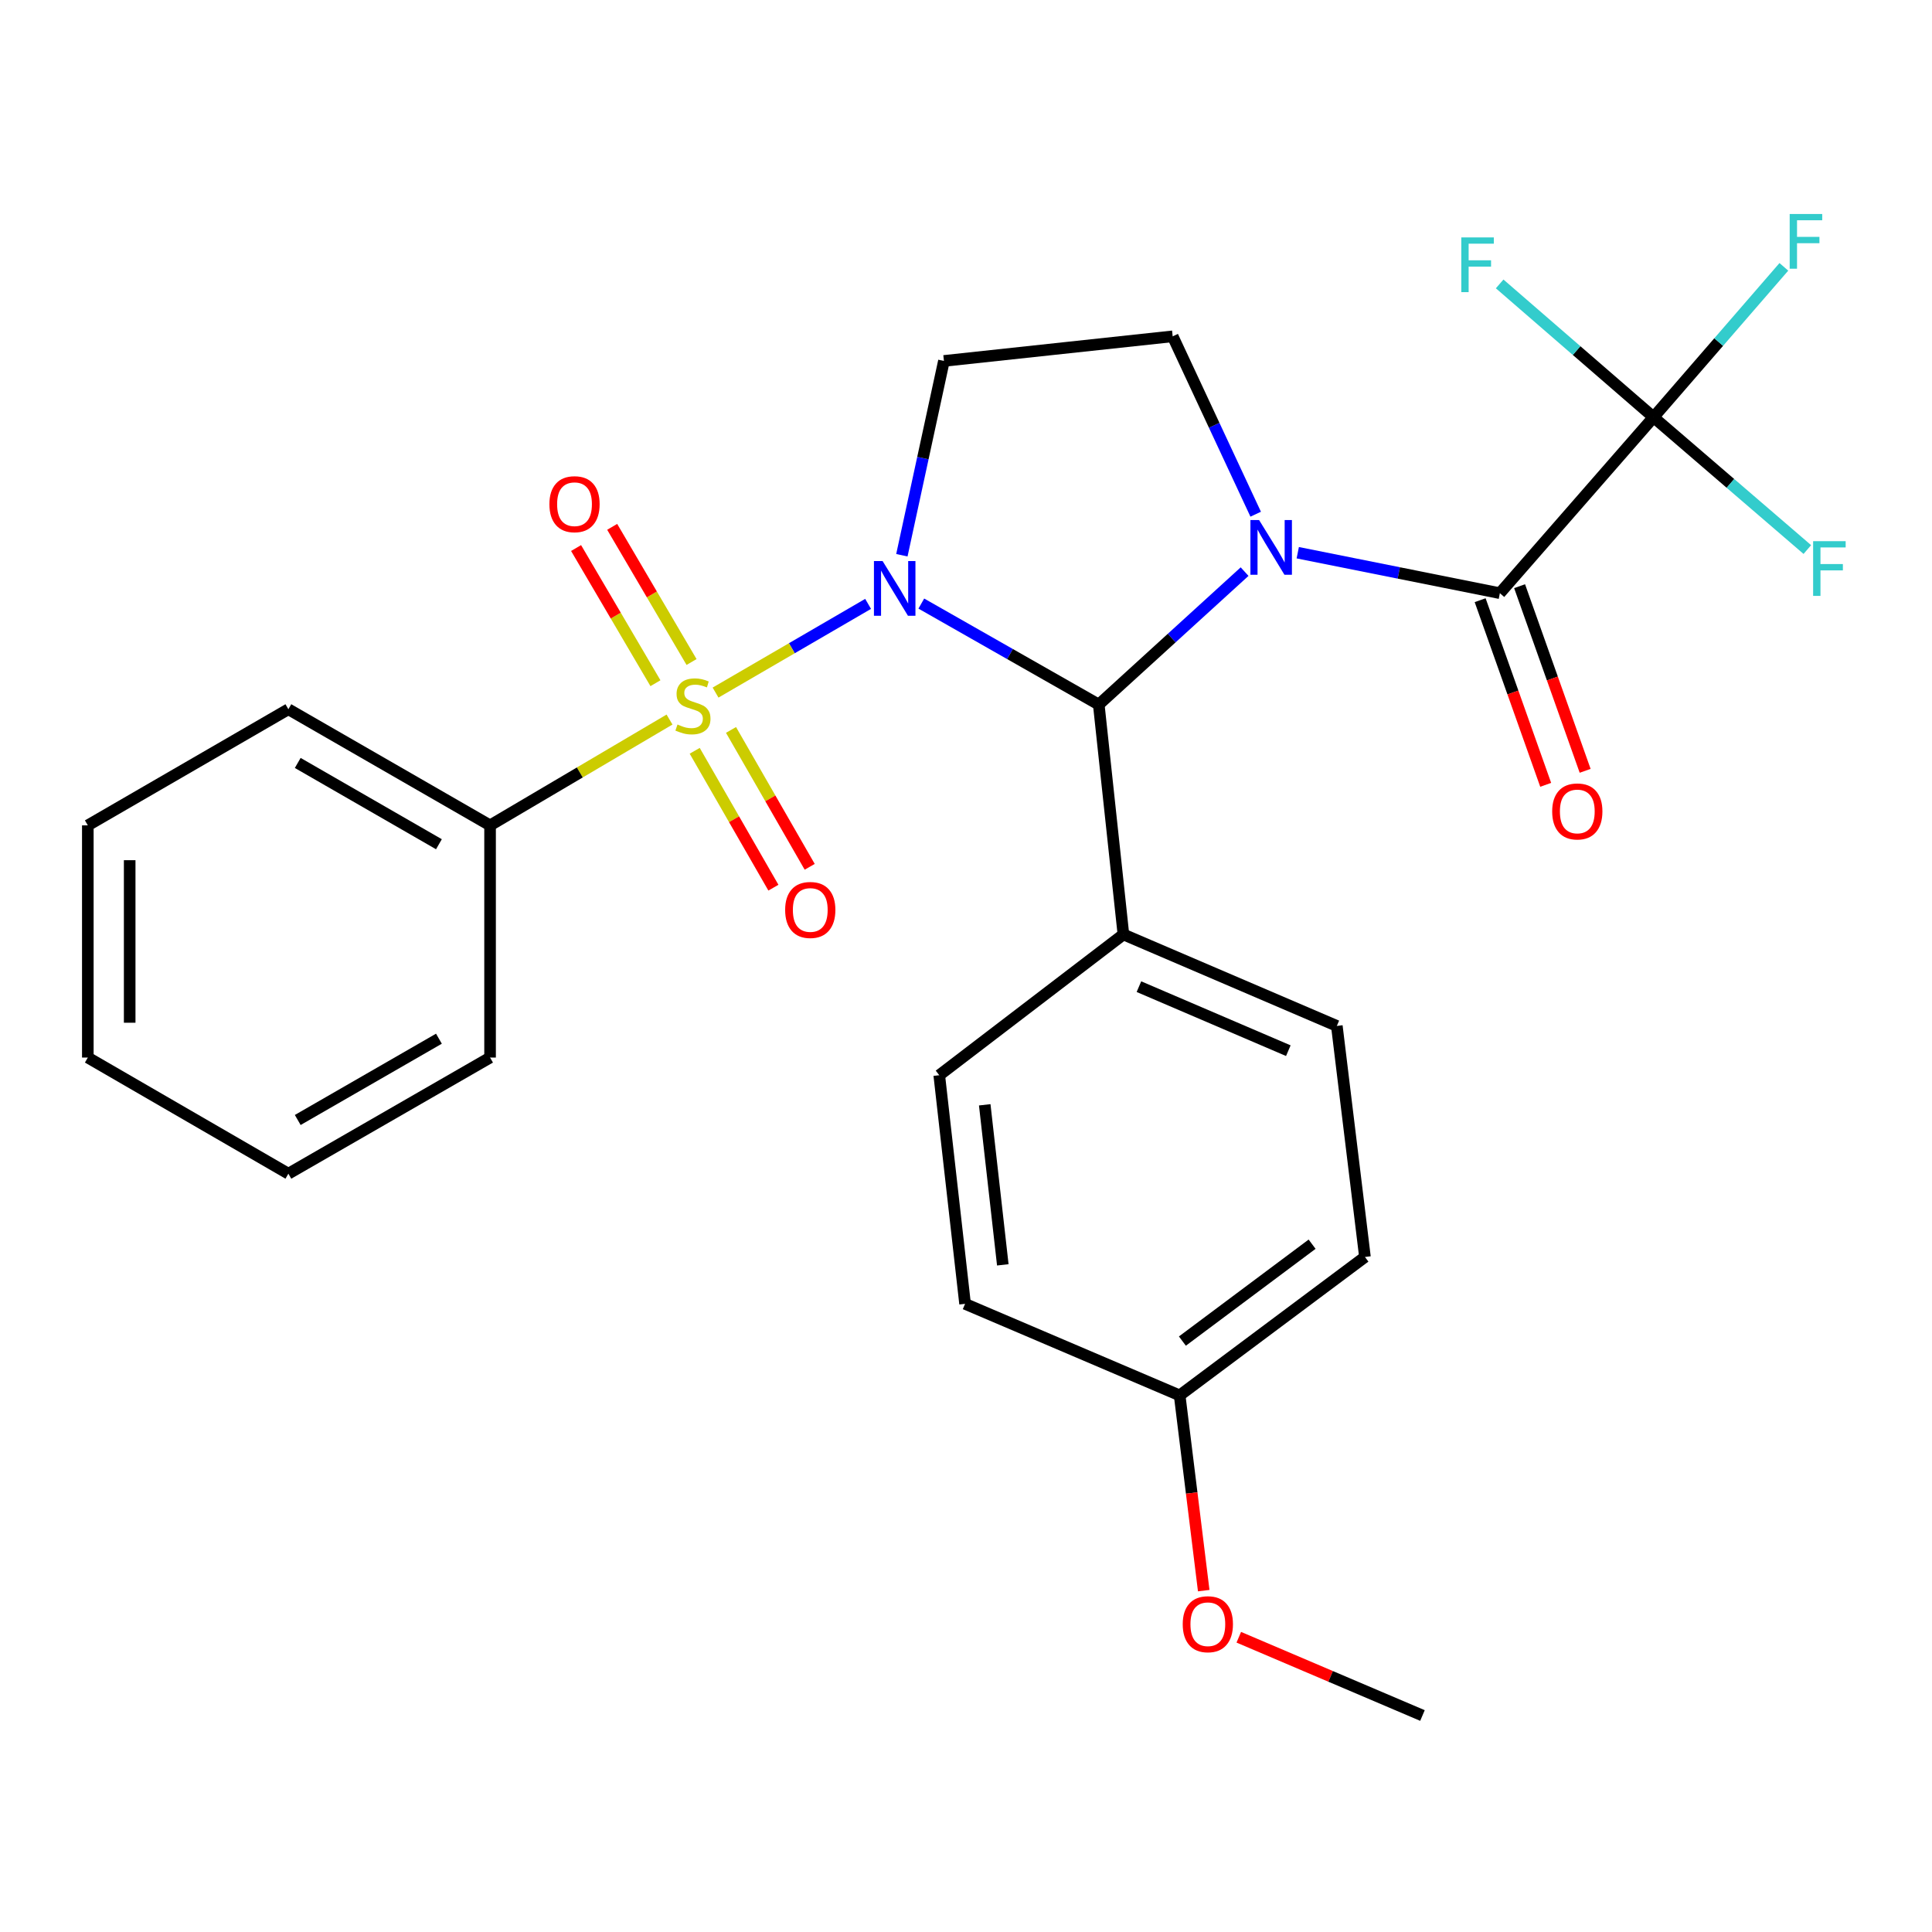 <?xml version='1.0' encoding='iso-8859-1'?>
<svg version='1.1' baseProfile='full'
              xmlns='http://www.w3.org/2000/svg'
                      xmlns:rdkit='http://www.rdkit.org/xml'
                      xmlns:xlink='http://www.w3.org/1999/xlink'
                  xml:space='preserve'
width='1000px' height='1000px' viewBox='0 0 1000 1000'>
<!-- END OF HEADER -->
<rect style='opacity:1.0;fill:#FFFFFF;stroke:none' width='1000' height='1000' x='0' y='0'> </rect>
<path class='bond-0' d='M 449.332,312.565 L 409.852,335.523' style='fill:none;fill-rule:evenodd;stroke:#0000FF;stroke-width:6px;stroke-linecap:butt;stroke-linejoin:miter;stroke-opacity:1' />
<path class='bond-0' d='M 409.852,335.523 L 370.372,358.481' style='fill:none;fill-rule:evenodd;stroke:#CCCC00;stroke-width:6px;stroke-linecap:butt;stroke-linejoin:miter;stroke-opacity:1' />
<path class='bond-2' d='M 476.87,312.406 L 522.793,338.545' style='fill:none;fill-rule:evenodd;stroke:#0000FF;stroke-width:6px;stroke-linecap:butt;stroke-linejoin:miter;stroke-opacity:1' />
<path class='bond-2' d='M 522.793,338.545 L 568.717,364.684' style='fill:none;fill-rule:evenodd;stroke:#000000;stroke-width:6px;stroke-linecap:butt;stroke-linejoin:miter;stroke-opacity:1' />
<path class='bond-5' d='M 466.808,287.392 L 477.692,237.104' style='fill:none;fill-rule:evenodd;stroke:#0000FF;stroke-width:6px;stroke-linecap:butt;stroke-linejoin:miter;stroke-opacity:1' />
<path class='bond-5' d='M 477.692,237.104 L 488.577,186.816' style='fill:none;fill-rule:evenodd;stroke:#000000;stroke-width:6px;stroke-linecap:butt;stroke-linejoin:miter;stroke-opacity:1' />
<path class='bond-7' d='M 359.582,388.611 L 379.948,424.036' style='fill:none;fill-rule:evenodd;stroke:#CCCC00;stroke-width:6px;stroke-linecap:butt;stroke-linejoin:miter;stroke-opacity:1' />
<path class='bond-7' d='M 379.948,424.036 L 400.313,459.461' style='fill:none;fill-rule:evenodd;stroke:#FF0000;stroke-width:6px;stroke-linecap:butt;stroke-linejoin:miter;stroke-opacity:1' />
<path class='bond-7' d='M 378.368,377.811 L 398.734,413.237' style='fill:none;fill-rule:evenodd;stroke:#CCCC00;stroke-width:6px;stroke-linecap:butt;stroke-linejoin:miter;stroke-opacity:1' />
<path class='bond-7' d='M 398.734,413.237 L 419.099,448.662' style='fill:none;fill-rule:evenodd;stroke:#FF0000;stroke-width:6px;stroke-linecap:butt;stroke-linejoin:miter;stroke-opacity:1' />
<path class='bond-8' d='M 357.945,342.653 L 337.405,307.672' style='fill:none;fill-rule:evenodd;stroke:#CCCC00;stroke-width:6px;stroke-linecap:butt;stroke-linejoin:miter;stroke-opacity:1' />
<path class='bond-8' d='M 337.405,307.672 L 316.866,272.692' style='fill:none;fill-rule:evenodd;stroke:#FF0000;stroke-width:6px;stroke-linecap:butt;stroke-linejoin:miter;stroke-opacity:1' />
<path class='bond-8' d='M 339.259,353.625 L 318.719,318.644' style='fill:none;fill-rule:evenodd;stroke:#CCCC00;stroke-width:6px;stroke-linecap:butt;stroke-linejoin:miter;stroke-opacity:1' />
<path class='bond-8' d='M 318.719,318.644 L 298.18,283.664' style='fill:none;fill-rule:evenodd;stroke:#FF0000;stroke-width:6px;stroke-linecap:butt;stroke-linejoin:miter;stroke-opacity:1' />
<path class='bond-9' d='M 346.542,372.437 L 300.101,399.824' style='fill:none;fill-rule:evenodd;stroke:#CCCC00;stroke-width:6px;stroke-linecap:butt;stroke-linejoin:miter;stroke-opacity:1' />
<path class='bond-9' d='M 300.101,399.824 L 253.659,427.211' style='fill:none;fill-rule:evenodd;stroke:#000000;stroke-width:6px;stroke-linecap:butt;stroke-linejoin:miter;stroke-opacity:1' />
<path class='bond-1' d='M 644.198,295.871 L 606.457,330.277' style='fill:none;fill-rule:evenodd;stroke:#0000FF;stroke-width:6px;stroke-linecap:butt;stroke-linejoin:miter;stroke-opacity:1' />
<path class='bond-1' d='M 606.457,330.277 L 568.717,364.684' style='fill:none;fill-rule:evenodd;stroke:#000000;stroke-width:6px;stroke-linecap:butt;stroke-linejoin:miter;stroke-opacity:1' />
<path class='bond-3' d='M 671.715,286.083 L 724.023,296.557' style='fill:none;fill-rule:evenodd;stroke:#0000FF;stroke-width:6px;stroke-linecap:butt;stroke-linejoin:miter;stroke-opacity:1' />
<path class='bond-3' d='M 724.023,296.557 L 776.331,307.032' style='fill:none;fill-rule:evenodd;stroke:#000000;stroke-width:6px;stroke-linecap:butt;stroke-linejoin:miter;stroke-opacity:1' />
<path class='bond-27' d='M 649.943,266.154 L 628.459,220.117' style='fill:none;fill-rule:evenodd;stroke:#0000FF;stroke-width:6px;stroke-linecap:butt;stroke-linejoin:miter;stroke-opacity:1' />
<path class='bond-27' d='M 628.459,220.117 L 606.975,174.079' style='fill:none;fill-rule:evenodd;stroke:#000000;stroke-width:6px;stroke-linecap:butt;stroke-linejoin:miter;stroke-opacity:1' />
<path class='bond-10' d='M 568.717,364.684 L 581.477,483.671' style='fill:none;fill-rule:evenodd;stroke:#000000;stroke-width:6px;stroke-linecap:butt;stroke-linejoin:miter;stroke-opacity:1' />
<path class='bond-4' d='M 776.331,307.032 L 855.869,215.961' style='fill:none;fill-rule:evenodd;stroke:#000000;stroke-width:6px;stroke-linecap:butt;stroke-linejoin:miter;stroke-opacity:1' />
<path class='bond-11' d='M 766.121,310.656 L 783.085,358.441' style='fill:none;fill-rule:evenodd;stroke:#000000;stroke-width:6px;stroke-linecap:butt;stroke-linejoin:miter;stroke-opacity:1' />
<path class='bond-11' d='M 783.085,358.441 L 800.05,406.226' style='fill:none;fill-rule:evenodd;stroke:#FF0000;stroke-width:6px;stroke-linecap:butt;stroke-linejoin:miter;stroke-opacity:1' />
<path class='bond-11' d='M 786.541,303.407 L 803.506,351.192' style='fill:none;fill-rule:evenodd;stroke:#000000;stroke-width:6px;stroke-linecap:butt;stroke-linejoin:miter;stroke-opacity:1' />
<path class='bond-11' d='M 803.506,351.192 L 820.47,398.976' style='fill:none;fill-rule:evenodd;stroke:#FF0000;stroke-width:6px;stroke-linecap:butt;stroke-linejoin:miter;stroke-opacity:1' />
<path class='bond-12' d='M 855.869,215.961 L 895.669,250.203' style='fill:none;fill-rule:evenodd;stroke:#000000;stroke-width:6px;stroke-linecap:butt;stroke-linejoin:miter;stroke-opacity:1' />
<path class='bond-12' d='M 895.669,250.203 L 935.47,284.444' style='fill:none;fill-rule:evenodd;stroke:#33CCCC;stroke-width:6px;stroke-linecap:butt;stroke-linejoin:miter;stroke-opacity:1' />
<path class='bond-13' d='M 855.869,215.961 L 816.044,181.457' style='fill:none;fill-rule:evenodd;stroke:#000000;stroke-width:6px;stroke-linecap:butt;stroke-linejoin:miter;stroke-opacity:1' />
<path class='bond-13' d='M 816.044,181.457 L 776.219,146.954' style='fill:none;fill-rule:evenodd;stroke:#33CCCC;stroke-width:6px;stroke-linecap:butt;stroke-linejoin:miter;stroke-opacity:1' />
<path class='bond-14' d='M 855.869,215.961 L 889.597,177.039' style='fill:none;fill-rule:evenodd;stroke:#000000;stroke-width:6px;stroke-linecap:butt;stroke-linejoin:miter;stroke-opacity:1' />
<path class='bond-14' d='M 889.597,177.039 L 923.325,138.118' style='fill:none;fill-rule:evenodd;stroke:#33CCCC;stroke-width:6px;stroke-linecap:butt;stroke-linejoin:miter;stroke-opacity:1' />
<path class='bond-6' d='M 488.577,186.816 L 606.975,174.079' style='fill:none;fill-rule:evenodd;stroke:#000000;stroke-width:6px;stroke-linecap:butt;stroke-linejoin:miter;stroke-opacity:1' />
<path class='bond-21' d='M 253.659,427.211 L 149.262,367.103' style='fill:none;fill-rule:evenodd;stroke:#000000;stroke-width:6px;stroke-linecap:butt;stroke-linejoin:miter;stroke-opacity:1' />
<path class='bond-21' d='M 227.187,436.974 L 154.109,394.898' style='fill:none;fill-rule:evenodd;stroke:#000000;stroke-width:6px;stroke-linecap:butt;stroke-linejoin:miter;stroke-opacity:1' />
<path class='bond-22' d='M 253.659,427.211 L 253.659,547.391' style='fill:none;fill-rule:evenodd;stroke:#000000;stroke-width:6px;stroke-linecap:butt;stroke-linejoin:miter;stroke-opacity:1' />
<path class='bond-15' d='M 581.477,483.671 L 691.942,531.018' style='fill:none;fill-rule:evenodd;stroke:#000000;stroke-width:6px;stroke-linecap:butt;stroke-linejoin:miter;stroke-opacity:1' />
<path class='bond-15' d='M 589.51,510.69 L 666.835,543.833' style='fill:none;fill-rule:evenodd;stroke:#000000;stroke-width:6px;stroke-linecap:butt;stroke-linejoin:miter;stroke-opacity:1' />
<path class='bond-16' d='M 581.477,483.671 L 486.157,556.528' style='fill:none;fill-rule:evenodd;stroke:#000000;stroke-width:6px;stroke-linecap:butt;stroke-linejoin:miter;stroke-opacity:1' />
<path class='bond-19' d='M 691.942,531.018 L 706.496,650.608' style='fill:none;fill-rule:evenodd;stroke:#000000;stroke-width:6px;stroke-linecap:butt;stroke-linejoin:miter;stroke-opacity:1' />
<path class='bond-18' d='M 486.157,556.528 L 499.52,674.865' style='fill:none;fill-rule:evenodd;stroke:#000000;stroke-width:6px;stroke-linecap:butt;stroke-linejoin:miter;stroke-opacity:1' />
<path class='bond-18' d='M 509.694,571.847 L 519.048,654.683' style='fill:none;fill-rule:evenodd;stroke:#000000;stroke-width:6px;stroke-linecap:butt;stroke-linejoin:miter;stroke-opacity:1' />
<path class='bond-17' d='M 610.586,722.249 L 499.52,674.865' style='fill:none;fill-rule:evenodd;stroke:#000000;stroke-width:6px;stroke-linecap:butt;stroke-linejoin:miter;stroke-opacity:1' />
<path class='bond-20' d='M 610.586,722.249 L 616.815,772.779' style='fill:none;fill-rule:evenodd;stroke:#000000;stroke-width:6px;stroke-linecap:butt;stroke-linejoin:miter;stroke-opacity:1' />
<path class='bond-20' d='M 616.815,772.779 L 623.044,823.309' style='fill:none;fill-rule:evenodd;stroke:#FF0000;stroke-width:6px;stroke-linecap:butt;stroke-linejoin:miter;stroke-opacity:1' />
<path class='bond-28' d='M 610.586,722.249 L 706.496,650.608' style='fill:none;fill-rule:evenodd;stroke:#000000;stroke-width:6px;stroke-linecap:butt;stroke-linejoin:miter;stroke-opacity:1' />
<path class='bond-28' d='M 612.005,694.142 L 679.142,643.993' style='fill:none;fill-rule:evenodd;stroke:#000000;stroke-width:6px;stroke-linecap:butt;stroke-linejoin:miter;stroke-opacity:1' />
<path class='bond-23' d='M 641.196,847.436 L 688.731,867.691' style='fill:none;fill-rule:evenodd;stroke:#FF0000;stroke-width:6px;stroke-linecap:butt;stroke-linejoin:miter;stroke-opacity:1' />
<path class='bond-23' d='M 688.731,867.691 L 736.267,887.945' style='fill:none;fill-rule:evenodd;stroke:#000000;stroke-width:6px;stroke-linecap:butt;stroke-linejoin:miter;stroke-opacity:1' />
<path class='bond-25' d='M 149.262,367.103 L 45.455,427.211' style='fill:none;fill-rule:evenodd;stroke:#000000;stroke-width:6px;stroke-linecap:butt;stroke-linejoin:miter;stroke-opacity:1' />
<path class='bond-24' d='M 253.659,547.391 L 149.262,607.498' style='fill:none;fill-rule:evenodd;stroke:#000000;stroke-width:6px;stroke-linecap:butt;stroke-linejoin:miter;stroke-opacity:1' />
<path class='bond-24' d='M 227.187,537.628 L 154.109,579.703' style='fill:none;fill-rule:evenodd;stroke:#000000;stroke-width:6px;stroke-linecap:butt;stroke-linejoin:miter;stroke-opacity:1' />
<path class='bond-26' d='M 149.262,607.498 L 45.455,547.391' style='fill:none;fill-rule:evenodd;stroke:#000000;stroke-width:6px;stroke-linecap:butt;stroke-linejoin:miter;stroke-opacity:1' />
<path class='bond-29' d='M 45.455,427.211 L 45.455,547.391' style='fill:none;fill-rule:evenodd;stroke:#000000;stroke-width:6px;stroke-linecap:butt;stroke-linejoin:miter;stroke-opacity:1' />
<path class='bond-29' d='M 67.124,445.238 L 67.124,529.364' style='fill:none;fill-rule:evenodd;stroke:#000000;stroke-width:6px;stroke-linecap:butt;stroke-linejoin:miter;stroke-opacity:1' />
<path  class='atom-0' d='M 456.831 290.404
L 466.111 305.404
Q 467.031 306.884, 468.511 309.564
Q 469.991 312.244, 470.071 312.404
L 470.071 290.404
L 473.831 290.404
L 473.831 318.724
L 469.951 318.724
L 459.991 302.324
Q 458.831 300.404, 457.591 298.204
Q 456.391 296.004, 456.031 295.324
L 456.031 318.724
L 452.351 318.724
L 452.351 290.404
L 456.831 290.404
' fill='#0000FF'/>
<path  class='atom-1' d='M 350.67 375.005
Q 350.99 375.125, 352.31 375.685
Q 353.63 376.245, 355.07 376.605
Q 356.55 376.925, 357.99 376.925
Q 360.67 376.925, 362.23 375.645
Q 363.79 374.325, 363.79 372.045
Q 363.79 370.485, 362.99 369.525
Q 362.23 368.565, 361.03 368.045
Q 359.83 367.525, 357.83 366.925
Q 355.31 366.165, 353.79 365.445
Q 352.31 364.725, 351.23 363.205
Q 350.19 361.685, 350.19 359.125
Q 350.19 355.565, 352.59 353.365
Q 355.03 351.165, 359.83 351.165
Q 363.11 351.165, 366.83 352.725
L 365.91 355.805
Q 362.51 354.405, 359.95 354.405
Q 357.19 354.405, 355.67 355.565
Q 354.15 356.685, 354.19 358.645
Q 354.19 360.165, 354.95 361.085
Q 355.75 362.005, 356.87 362.525
Q 358.03 363.045, 359.95 363.645
Q 362.51 364.445, 364.03 365.245
Q 365.55 366.045, 366.63 367.685
Q 367.75 369.285, 367.75 372.045
Q 367.75 375.965, 365.11 378.085
Q 362.51 380.165, 358.15 380.165
Q 355.63 380.165, 353.71 379.605
Q 351.83 379.085, 349.59 378.165
L 350.67 375.005
' fill='#CCCC00'/>
<path  class='atom-2' d='M 651.697 269.168
L 660.977 284.168
Q 661.897 285.648, 663.377 288.328
Q 664.857 291.008, 664.937 291.168
L 664.937 269.168
L 668.697 269.168
L 668.697 297.488
L 664.817 297.488
L 654.857 281.088
Q 653.697 279.168, 652.457 276.968
Q 651.257 274.768, 650.897 274.088
L 650.897 297.488
L 647.217 297.488
L 647.217 269.168
L 651.697 269.168
' fill='#0000FF'/>
<path  class='atom-8' d='M 406.392 470.991
Q 406.392 464.191, 409.752 460.391
Q 413.112 456.591, 419.392 456.591
Q 425.672 456.591, 429.032 460.391
Q 432.392 464.191, 432.392 470.991
Q 432.392 477.871, 428.992 481.791
Q 425.592 485.671, 419.392 485.671
Q 413.152 485.671, 409.752 481.791
Q 406.392 477.911, 406.392 470.991
M 419.392 482.471
Q 423.712 482.471, 426.032 479.591
Q 428.392 476.671, 428.392 470.991
Q 428.392 465.431, 426.032 462.631
Q 423.712 459.791, 419.392 459.791
Q 415.072 459.791, 412.712 462.591
Q 410.392 465.391, 410.392 470.991
Q 410.392 476.711, 412.712 479.591
Q 415.072 482.471, 419.392 482.471
' fill='#FF0000'/>
<path  class='atom-9' d='M 284.371 260.968
Q 284.371 254.168, 287.731 250.368
Q 291.091 246.568, 297.371 246.568
Q 303.651 246.568, 307.011 250.368
Q 310.371 254.168, 310.371 260.968
Q 310.371 267.848, 306.971 271.768
Q 303.571 275.648, 297.371 275.648
Q 291.131 275.648, 287.731 271.768
Q 284.371 267.888, 284.371 260.968
M 297.371 272.448
Q 301.691 272.448, 304.011 269.568
Q 306.371 266.648, 306.371 260.968
Q 306.371 255.408, 304.011 252.608
Q 301.691 249.768, 297.371 249.768
Q 293.051 249.768, 290.691 252.568
Q 288.371 255.368, 288.371 260.968
Q 288.371 266.688, 290.691 269.568
Q 293.051 272.448, 297.371 272.448
' fill='#FF0000'/>
<path  class='atom-12' d='M 803.407 419.996
Q 803.407 413.196, 806.767 409.396
Q 810.127 405.596, 816.407 405.596
Q 822.687 405.596, 826.047 409.396
Q 829.407 413.196, 829.407 419.996
Q 829.407 426.876, 826.007 430.796
Q 822.607 434.676, 816.407 434.676
Q 810.167 434.676, 806.767 430.796
Q 803.407 426.916, 803.407 419.996
M 816.407 431.476
Q 820.727 431.476, 823.047 428.596
Q 825.407 425.676, 825.407 419.996
Q 825.407 414.436, 823.047 411.636
Q 820.727 408.796, 816.407 408.796
Q 812.087 408.796, 809.727 411.596
Q 807.407 414.396, 807.407 419.996
Q 807.407 425.716, 809.727 428.596
Q 812.087 431.476, 816.407 431.476
' fill='#FF0000'/>
<path  class='atom-13' d='M 938.471 280.111
L 955.311 280.111
L 955.311 283.351
L 942.271 283.351
L 942.271 291.951
L 953.871 291.951
L 953.871 295.231
L 942.271 295.231
L 942.271 308.431
L 938.471 308.431
L 938.471 280.111
' fill='#33CCCC'/>
<path  class='atom-14' d='M 756.366 122.889
L 773.206 122.889
L 773.206 126.129
L 760.166 126.129
L 760.166 134.729
L 771.766 134.729
L 771.766 138.009
L 760.166 138.009
L 760.166 151.209
L 756.366 151.209
L 756.366 122.889
' fill='#33CCCC'/>
<path  class='atom-15' d='M 926.337 110.766
L 943.177 110.766
L 943.177 114.006
L 930.137 114.006
L 930.137 122.606
L 941.737 122.606
L 941.737 125.886
L 930.137 125.886
L 930.137 139.086
L 926.337 139.086
L 926.337 110.766
' fill='#33CCCC'/>
<path  class='atom-21' d='M 612.177 840.69
Q 612.177 833.89, 615.537 830.09
Q 618.897 826.29, 625.177 826.29
Q 631.457 826.29, 634.817 830.09
Q 638.177 833.89, 638.177 840.69
Q 638.177 847.57, 634.777 851.49
Q 631.377 855.37, 625.177 855.37
Q 618.937 855.37, 615.537 851.49
Q 612.177 847.61, 612.177 840.69
M 625.177 852.17
Q 629.497 852.17, 631.817 849.29
Q 634.177 846.37, 634.177 840.69
Q 634.177 835.13, 631.817 832.33
Q 629.497 829.49, 625.177 829.49
Q 620.857 829.49, 618.497 832.29
Q 616.177 835.09, 616.177 840.69
Q 616.177 846.41, 618.497 849.29
Q 620.857 852.17, 625.177 852.17
' fill='#FF0000'/>
</svg>
